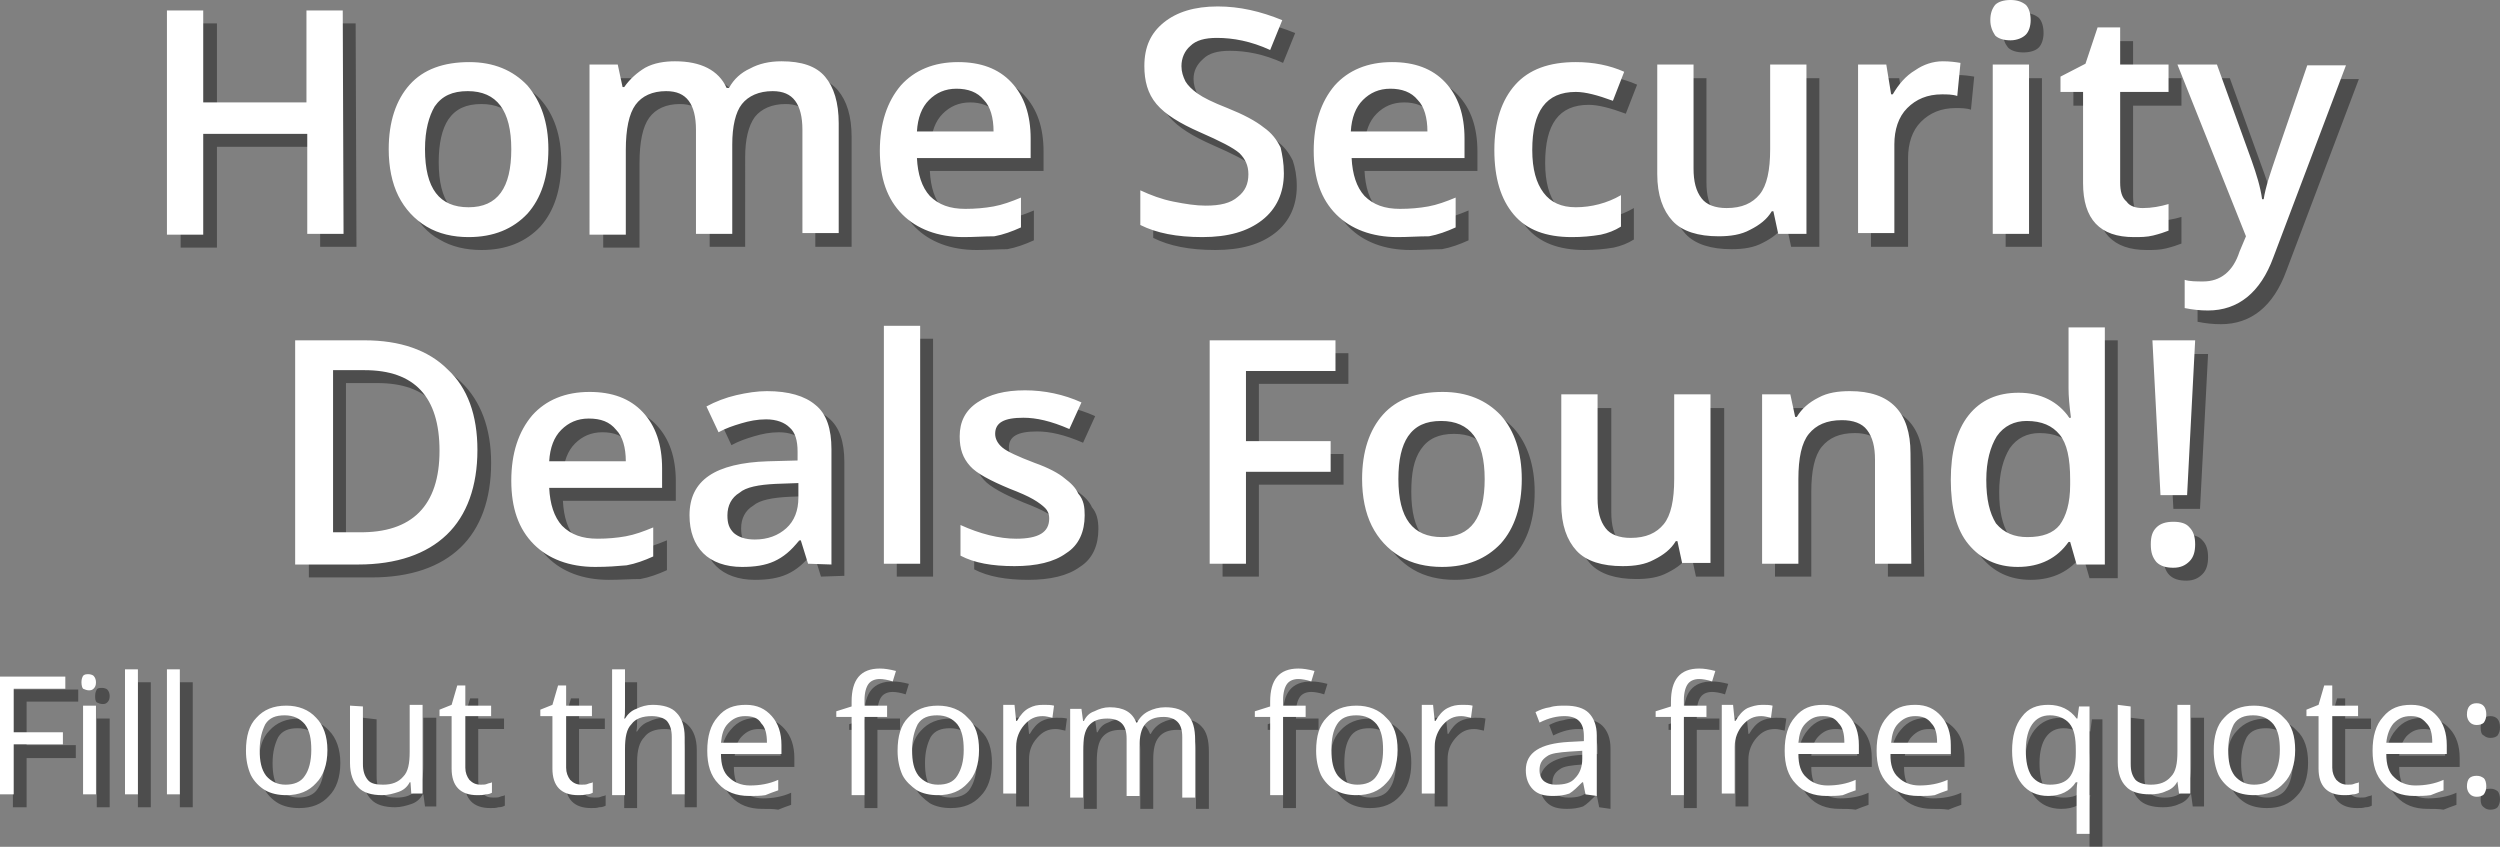 <svg id="Layer_1" xmlns="http://www.w3.org/2000/svg" width="310" height="105" viewBox="0 0 310 105"><rect x="0" y="0" width="310" height="105" fill="#808080" stroke="none"/><style>.st0{opacity:.4}.st1{fill:#fff}</style><g><g class="st0"><path d="M44.2 30.6h-4.5V18.2H26.9v12.5h-4.5V2.9h4.5v11.4h12.7V2.9h4.5L44.2 30.6 44.2 30.6zM69.6 20.1c0 3.4-.9 6.1-2.6 8-1.8 1.9-4.2 2.9-7.3 2.9-1.9 0-3.7-.4-5.2-1.3C53 28.9 51.9 27.6 51 26c-.8-1.6-1.2-3.6-1.2-5.8 0-3.4.9-6.1 2.6-8 1.7-1.9 4.2-2.8 7.4-2.8 3 0 5.4 1 7.2 2.9C68.7 14.2 69.6 16.8 69.6 20.1zM54.4 20.1c0 4.9 1.8 7.2 5.4 7.2 3.6 0 5.3-2.4 5.3-7.2s-1.8-7.2-5.4-7.2c-1.9 0-3.2.6-4.1 1.9C54.8 16 54.4 17.8 54.4 20.1zM92.4 30.6H88V17.7c0-1.6-.3-2.8-.9-3.6-.6-.8-1.5-1.2-2.8-1.2-1.7 0-3 .6-3.8 1.7s-1.2 3-1.2 5.6v10.5h-4.5v-21h3.5l.6 2.8h.2c.6-1 1.5-1.8 2.5-2.4 1.1-.6 2.4-.8 3.7-.8 3.2 0 5.4 1.1 6.4 3.3H92c.6-1.1 1.5-1.9 2.6-2.4 1.1-.6 2.4-.9 3.9-.9 2.5 0 4.3.6 5.4 1.9 1.1 1.3 1.7 3.2 1.7 5.8v13.6h-4.5V17.7c0-1.6-.3-2.8-.9-3.6-.6-.8-1.5-1.2-2.8-1.2-1.7 0-3 .6-3.8 1.6-.8 1.1-1.2 2.8-1.2 5L92.4 30.6 92.4 30.6zM121.1 31c-3.2 0-5.8-1-7.6-2.8-1.9-1.9-2.8-4.5-2.8-7.9 0-3.4.9-6.1 2.6-8.1 1.7-1.9 4.1-2.9 7.1-2.9 2.8 0 5 .8 6.6 2.5 1.6 1.7 2.4 4 2.4 7v2.4h-14.1c.1 2 .6 3.6 1.6 4.7 1.1 1.1 2.5 1.6 4.4 1.6 1.2 0 2.4-.1 3.5-.3 1.1-.2 2.2-.6 3.4-1.1v3.7c-1.1.5-2.2.9-3.3 1.1C123.8 30.9 122.5 31 121.1 31zM120.3 12.7c-1.4 0-2.5.5-3.4 1.4-.9.9-1.4 2.2-1.5 3.9h9.5c0-1.7-.4-3.1-1.2-3.9C122.8 13.1 121.6 12.7 120.3 12.7zM160.8 23.1c0 2.4-.9 4.4-2.7 5.8-1.8 1.4-4.2 2.1-7.4 2.1-3.2 0-5.7-.5-7.7-1.5v-4.3c1.3.6 2.6 1.1 4.1 1.4 1.5.3 2.8.5 4 .5 1.8 0 3.1-.3 4-1.1.9-.6 1.3-1.6 1.3-2.8 0-1.1-.4-1.9-1.1-2.6-.8-.7-2.4-1.5-4.9-2.6-2.5-1.1-4.3-2.2-5.4-3.5s-1.5-2.9-1.5-4.7c0-2.4.8-4.1 2.4-5.4 1.6-1.3 3.8-2 6.7-2 2.7 0 5.3.6 8 1.7l-1.5 3.7c-2.4-1.1-4.6-1.5-6.6-1.5-1.5 0-2.6.3-3.3 1C148.4 8 148 8.8 148 9.8c0 .7.2 1.3.5 1.9.3.5.8 1 1.5 1.5.7.5 1.9 1.1 3.7 1.8 2 .8 3.5 1.6 4.5 2.4 1 .7 1.6 1.5 2.1 2.5C160.6 20.8 160.8 21.8 160.8 23.1zM174.9 31c-3.2 0-5.8-1-7.6-2.8-1.9-1.9-2.8-4.5-2.8-7.9 0-3.4.9-6.1 2.6-8.1 1.7-1.9 4.1-2.9 7.1-2.9 2.8 0 5 .8 6.6 2.5 1.6 1.7 2.4 4 2.4 7v2.4h-14c.1 2 .6 3.6 1.6 4.7 1.1 1.1 2.5 1.6 4.4 1.6 1.2 0 2.4-.1 3.5-.3 1.1-.2 2.2-.6 3.4-1.1v3.7c-1.1.5-2.2.9-3.3 1.1C177.6 30.9 176.3 31 174.9 31zM174.1 12.7c-1.4 0-2.5.5-3.4 1.4-.9.9-1.4 2.2-1.5 3.9h9.5c0-1.7-.4-3.1-1.2-3.9C176.6 13.1 175.5 12.7 174.1 12.7zM196.5 31c-3.2 0-5.6-.9-7.2-2.8-1.6-1.9-2.4-4.5-2.4-8 0-3.5.9-6.2 2.6-8.1s4.2-2.8 7.5-2.8c2.2 0 4.2.4 6 1.2l-1.4 3.6c-1.9-.7-3.4-1.1-4.6-1.1-3.7 0-5.4 2.4-5.4 7.2 0 2.4.5 4.1 1.4 5.3.9 1.2 2.2 1.8 4 1.8 1.9 0 3.9-.5 5.6-1.5v3.9c-.8.5-1.6.8-2.5 1C198.9 30.9 197.8 31 196.5 31zM222.1 30.6l-.6-2.8h-.2c-.6 1-1.5 1.7-2.7 2.3-1.1.6-2.4.8-3.9.8-2.5 0-4.5-.6-5.7-1.9-1.2-1.3-1.9-3.2-1.9-5.8V9.7h4.5v12.9c0 1.6.3 2.8 1 3.7.6.8 1.7 1.2 3.1 1.2 1.9 0 3.2-.6 4.1-1.7.9-1.1 1.3-3 1.3-5.6V9.7h4.5v20.9C225.5 30.6 222.1 30.6 222.1 30.6zM242.6 9.3c.9 0 1.6.1 2.2.2l-.4 4.1c-.6-.2-1.3-.2-1.9-.2-1.8 0-3.2.6-4.3 1.7-1.1 1.1-1.6 2.7-1.6 4.5v11H232V9.7h3.5l.6 3.7h.2c.7-1.2 1.6-2.3 2.8-3C240.1 9.7 241.3 9.3 242.6 9.3zM248.4 4.1c0-.8.2-1.4.6-1.9.4-.4 1.1-.6 1.9-.6.8 0 1.4.2 1.9.6.4.4.6 1.1.6 1.9 0 .7-.2 1.4-.6 1.8-.4.4-1.1.6-1.9.6-.8 0-1.5-.2-1.9-.6C248.6 5.4 248.4 4.9 248.4 4.1zM253.2 30.6h-4.5V9.7h4.5V30.6zM267.3 27.4c1.1 0 2.2-.2 3.2-.5v3.3c-.5.2-1.1.4-1.9.6-.8.2-1.6.2-2.4.2-4.2 0-6.3-2.2-6.3-6.7V13.1h-2.8v-1.9l3.1-1.6 1.5-4.5h2.8v4.6h6v3.4h-6v11.2c0 1.1.2 1.9.8 2.4C265.8 27.2 266.5 27.4 267.3 27.4zM271.6 9.7h4.9l4.3 11.9c.6 1.7 1.1 3.3 1.3 4.8h.2c.1-.7.3-1.5.6-2.5.3-1 1.9-5.7 4.8-14.1h4.8l-9 23.8c-1.6 4.4-4.4 6.6-8.1 6.6-1 0-1.9-.1-2.9-.3v-3.5c.6.2 1.5.2 2.3.2 2.1 0 3.7-1.2 4.5-3.7l.8-1.9L271.6 9.7zM60.9 57.4c0 4.5-1.3 8.1-3.8 10.5-2.5 2.4-6.2 3.7-11 3.7h-7.8V43.8h8.6c4.4 0 7.9 1.2 10.3 3.6C59.6 49.7 60.9 53.1 60.9 57.4zM56.1 57.5c0-6.7-3.1-10-9.3-10h-3.9v20.1h3.2C52.7 67.7 56.1 64.4 56.1 57.5zM75.5 71.9c-3.2 0-5.8-1-7.6-2.8-1.9-1.9-2.8-4.5-2.8-7.9 0-3.4.9-6.1 2.6-8.1 1.7-1.9 4.1-2.9 7.1-2.9 2.8 0 5 .8 6.6 2.5 1.6 1.7 2.4 4 2.4 7v2.4h-14c.1 2 .6 3.6 1.6 4.7 1.1 1.1 2.5 1.6 4.4 1.6 1.2 0 2.4-.1 3.5-.3 1.1-.2 2.2-.6 3.4-1.1v3.7c-1.1.5-2.2.9-3.3 1.1C78.2 71.8 76.9 71.9 75.5 71.9zM74.7 53.6c-1.4 0-2.5.5-3.4 1.4s-1.4 2.2-1.5 3.9h9.5c0-1.7-.4-3.1-1.2-3.9C77.2 54 76.1 53.6 74.7 53.6zM101.8 71.5l-.9-2.9h-.2c-1 1.3-2 2.1-3.1 2.6-1.1.5-2.4.7-4 .7-2 0-3.7-.6-4.8-1.7-1.1-1.1-1.7-2.7-1.7-4.7 0-2.2.8-3.8 2.4-4.9 1.6-1.1 4.1-1.7 7.3-1.8l3.7-.1v-1.1c0-1.4-.3-2.4-1-3-.6-.6-1.6-1-2.9-1-1.1 0-2.1.2-3.1.5-1 .3-1.9.6-2.8 1.1l-1.5-3.2c1.1-.6 2.4-1.1 3.7-1.4 1.4-.3 2.6-.5 3.8-.5 2.7 0 4.7.6 6 1.7 1.4 1.1 2 3 2 5.5v14.1L101.8 71.5 101.8 71.5zM95.2 68.5c1.6 0 2.9-.5 3.9-1.4 1-.9 1.5-2.2 1.5-3.8v-1.8l-2.7.1c-2.1.1-3.7.4-4.5 1.1-1 .6-1.5 1.6-1.5 2.8 0 1 .2 1.6.8 2.2C93.2 68.2 94.1 68.5 95.2 68.5zM115.7 71.5h-4.5V42h4.5V71.5zM136.2 65.6c0 2-.7 3.7-2.3 4.7-1.5 1.1-3.7 1.6-6.4 1.6s-5-.4-6.7-1.3v-3.8c2.4 1.1 4.8 1.7 6.9 1.7 2.8 0 4.1-.8 4.1-2.5 0-.6-.2-1-.5-1.3-.3-.3-.8-.7-1.5-1.1-.7-.4-1.6-.8-2.9-1.3-2.4-1-4.1-1.9-4.9-2.8-.9-1-1.3-2.1-1.3-3.7 0-1.8.7-3.2 2.2-4.2 1.5-1 3.4-1.5 5.9-1.5 2.4 0 4.8.5 7 1.5l-1.5 3.3c-2.3-1-4.1-1.4-5.7-1.4-2.4 0-3.5.6-3.5 2 0 .6.3 1.2.9 1.7.6.5 1.9 1.1 4 1.9 1.7.6 3 1.3 3.7 1.9.8.6 1.4 1.2 1.7 1.9C136 63.6 136.2 64.5 136.2 65.6zM156.1 71.5h-4.5V43.8h15.6v3.8h-11.1v8.7h10.5v3.8h-10.5V71.5zM190.3 61c0 3.4-.9 6.1-2.6 8-1.8 1.9-4.2 2.9-7.3 2.9-1.9 0-3.7-.4-5.2-1.3-1.5-.9-2.7-2.2-3.5-3.8-.8-1.6-1.2-3.6-1.2-5.8 0-3.4.9-6.1 2.6-8 1.7-1.9 4.2-2.8 7.4-2.8 3 0 5.4 1 7.2 2.9C189.4 55 190.3 57.7 190.3 61zM175 61c0 4.9 1.8 7.2 5.4 7.2 3.6 0 5.3-2.4 5.3-7.2s-1.8-7.2-5.4-7.2c-1.9 0-3.2.6-4.1 1.9S175 58.7 175 61zM210.3 71.5l-.6-2.8h-.2c-.6 1-1.5 1.7-2.7 2.3-1.1.6-2.4.8-3.9.8-2.5 0-4.5-.6-5.7-1.9-1.2-1.3-1.9-3.2-1.9-5.8V50.6h4.5v12.9c0 1.6.3 2.8 1 3.7s1.7 1.2 3.1 1.2c1.9 0 3.2-.6 4.1-1.7.9-1.1 1.3-3 1.3-5.6V50.6h4.5v20.9H210.3zM238.6 71.5h-4.5V58.6c0-1.6-.3-2.8-1-3.7-.6-.8-1.7-1.2-3.1-1.2-1.9 0-3.2.6-4.1 1.7s-1.3 3-1.3 5.6v10.5h-4.5V50.6h3.5l.6 2.8h.2c.6-1 1.5-1.8 2.7-2.4 1.1-.6 2.4-.8 3.9-.8 5 0 7.5 2.6 7.5 7.7L238.6 71.5 238.6 71.5zM251.8 71.9c-2.6 0-4.6-1-6.1-2.8-1.5-1.9-2.2-4.5-2.2-8 0-3.4.7-6.1 2.2-8 1.5-1.9 3.6-2.8 6.2-2.8 2.8 0 4.9 1.1 6.3 3.1h.2c-.2-1.5-.3-2.7-.3-3.6v-7.6h4.5v29.5h-3.5l-.8-2.8h-.2C256.7 70.8 254.6 71.9 251.8 71.9zM253 68.2c1.9 0 3.2-.5 4-1.5s1.3-2.7 1.3-5V61c0-2.7-.4-4.5-1.3-5.6-.9-1.1-2.2-1.7-4.1-1.7-1.5 0-2.8.6-3.7 1.9-.8 1.3-1.3 3.1-1.3 5.4 0 2.4.4 4.1 1.2 5.4C250.1 67.7 251.4 68.2 253 68.2zM268.3 69.1c0-1 .2-1.6.7-2.1.5-.5 1.2-.7 2.1-.7.9 0 1.6.2 2 .7.5.5.7 1.2.7 2.1s-.2 1.6-.7 2.1-1.1.8-2 .8c-.9 0-1.6-.2-2.1-.7C268.5 70.8 268.3 70.1 268.3 69.1zM272.8 63.1h-3.3l-1-19.2h5.3L272.8 63.1zM3.3 100.1H1.6V85.5h8.1v1.5H3.3v5.4h6.1V94H3.3V100.1zM11.8 86.3c0-.4.1-.6.2-.8s.4-.2.7-.2c.2 0 .5.1.6.2.2.2.3.5.3.8 0 .4-.1.6-.3.8-.2.2-.4.2-.6.2-.2 0-.5-.1-.7-.2C11.8 86.9 11.8 86.6 11.8 86.3zM13.6 100.1h-1.6v-11h1.6V100.1zM18.7 100.1h-1.6V84.6h1.6V100.1zM23.9 100.1h-1.6V84.6h1.6V100.1zM42.2 94.6c0 1.8-.5 3.2-1.4 4.1-.9 1-2.1 1.5-3.7 1.5-1 0-1.9-.2-2.6-.6-.7-.4-1.4-1.1-1.8-1.9-.4-.9-.6-1.9-.6-3 0-1.8.4-3.2 1.3-4.1.9-1 2.1-1.5 3.7-1.5 1.5 0 2.8.5 3.7 1.5C41.7 91.5 42.2 92.9 42.2 94.6zM33.8 94.6c0 1.4.2 2.4.8 3.2.6.7 1.4 1.1 2.4 1.1s1.9-.3 2.4-1.1c.5-.7.8-1.8.8-3.2 0-1.4-.2-2.4-.8-3.2-.6-.7-1.4-1.1-2.5-1.1-1.1 0-1.9.3-2.4 1.1C34.1 92.2 33.8 93.2 33.8 94.6zM46.7 89.2v7.1c0 .9.2 1.5.6 2 .4.5 1.1.6 1.9.6 1.1 0 1.9-.3 2.5-1 .6-.6.8-1.6.8-3.1v-5.8h1.6v11h-1.4l-.2-1.5h-.1c-.3.6-.8 1-1.4 1.2-.6.2-1.3.4-2 .4-1.3 0-2.4-.3-3-1-.6-.6-1-1.6-1-3v-7.1L46.7 89.2 46.7 89.2zM61.2 98.9c.3 0 .6 0 .8-.1.2-.1.5-.1.6-.2v1.3c-.2.1-.4.2-.8.2-.3.1-.6.1-1 .1-2.1 0-3.2-1.1-3.2-3.3v-6.5h-1.5v-.8l1.5-.6.7-2.4h1v2.5h3.2v1.3h-3.2v6.4c0 .6.2 1.1.5 1.5C60.2 98.8 60.6 98.9 61.2 98.9zM73.7 98.9c.3 0 .6 0 .8-.1.2-.1.5-.1.6-.2v1.3c-.2.1-.4.2-.8.2-.3.1-.6.1-1 .1-2.1 0-3.2-1.1-3.2-3.3v-6.5h-1.5v-.8l1.5-.6.7-2.4h1v2.5h3.2v1.3h-3.2v6.4c0 .6.2 1.1.5 1.5C72.7 98.8 73.1 98.9 73.7 98.9zM84.9 100.1v-7.1c0-.9-.2-1.5-.6-2-.4-.4-1.1-.6-1.9-.6-1.1 0-2 .3-2.5 1C79.3 92 79 93 79 94.5v5.7h-1.6V84.6H79v4.7c0 .6 0 1.1-.1 1.4H79c.3-.5.8-1 1.4-1.2.6-.3 1.3-.5 2-.5 1.3 0 2.4.3 3 1 .6.6 1 1.6 1 3v7.1H84.9zM94.5 100.3c-1.6 0-2.9-.5-3.8-1.5-1-1-1.4-2.4-1.4-4.1s.4-3.2 1.3-4.2c.9-1.1 2-1.5 3.5-1.5 1.4 0 2.4.5 3.2 1.4.8.9 1.2 2.1 1.2 3.6v1.1h-7.5c0 1.3.3 2.3 1 2.9.6.6 1.5 1 2.6 1 1.2 0 2.4-.2 3.5-.7v1.5c-.6.2-1.1.4-1.6.6C95.9 100.3 95.3 100.3 94.5 100.3zM94.1 90.4c-.9 0-1.5.3-2.1.9-.6.6-.8 1.4-.9 2.4h5.7c0-1.1-.2-1.9-.7-2.4C95.6 90.6 94.9 90.4 94.1 90.4zM111.6 90.5h-2.8v9.7h-1.6v-9.7h-1.9v-.7l1.9-.6v-.6c0-2.7 1.1-4.1 3.5-4.1.6 0 1.2.1 2 .3l-.4 1.3c-.6-.2-1.2-.3-1.6-.3-.6 0-1.1.2-1.4.6-.3.4-.5 1.1-.5 2v.7h2.8V90.5zM123 94.6c0 1.8-.5 3.2-1.4 4.1-.9 1-2.1 1.5-3.7 1.5-1 0-1.9-.2-2.6-.6-.7-.5-1.4-1.1-1.8-1.9-.4-.9-.6-1.9-.6-3 0-1.8.4-3.2 1.3-4.1.9-1 2.1-1.5 3.7-1.5 1.5 0 2.8.5 3.7 1.5C122.6 91.5 123 92.9 123 94.6zM114.7 94.6c0 1.4.2 2.4.8 3.2s1.4 1.1 2.4 1.1 1.9-.3 2.4-1.1.8-1.8.8-3.2c0-1.4-.2-2.4-.8-3.2-.6-.7-1.4-1.1-2.5-1.1-1.1 0-1.9.3-2.4 1.1C115 92.2 114.7 93.2 114.7 94.6zM131 89c.5 0 .9 0 1.3.1l-.2 1.5c-.5-.1-.8-.2-1.2-.2-.9 0-1.6.3-2.3 1.1s-1 1.6-1 2.7v5.8h-1.6v-11h1.4l.2 2h.1c.4-.7.9-1.3 1.5-1.6C129.6 89.2 130.2 89 131 89zM148.3 100.1V93c0-.9-.2-1.5-.6-1.9s-1-.6-1.7-.6c-1.1 0-1.8.3-2.3.9-.5.6-.7 1.5-.7 2.8v6.1h-1.6V93c0-.9-.2-1.5-.6-1.9-.4-.4-1-.6-1.8-.6-1.1 0-1.8.3-2.3.9-.5.6-.7 1.6-.7 3.1v5.8h-1.6v-11h1.4l.2 1.5h.1c.3-.6.7-1 1.3-1.2.6-.3 1.2-.5 1.9-.5 1.7 0 2.8.6 3.3 1.9h.1c.3-.6.8-1.1 1.4-1.4.6-.3 1.3-.5 2.1-.5 1.2 0 2.2.3 2.8 1 .6.6.9 1.6.9 3.1v7.1H148.3zM163.5 90.5h-2.8v9.7h-1.6v-9.7h-1.9v-.7l1.9-.6v-.6c0-2.7 1.1-4.1 3.5-4.1.6 0 1.2.1 2 .3l-.4 1.3c-.6-.2-1.2-.3-1.6-.3-.6 0-1.1.2-1.4.6-.3.4-.5 1.1-.5 2v.7h2.8V90.5zM175 94.6c0 1.8-.5 3.2-1.4 4.1-.9 1-2.1 1.5-3.7 1.5-1 0-1.9-.2-2.6-.6-.7-.4-1.4-1.1-1.8-1.9-.4-.9-.6-1.9-.6-3 0-1.8.4-3.2 1.3-4.1.9-1 2.1-1.5 3.7-1.5 1.5 0 2.8.5 3.7 1.5C174.6 91.5 175 92.9 175 94.6zM166.7 94.6c0 1.4.2 2.4.8 3.2.6.7 1.4 1.1 2.4 1.1s1.9-.3 2.4-1.1c.5-.7.8-1.8.8-3.2 0-1.4-.2-2.4-.8-3.2-.6-.7-1.4-1.1-2.5-1.1-1.1 0-1.9.3-2.4 1.1C166.9 92.2 166.7 93.2 166.7 94.6zM182.9 89c.5 0 .9 0 1.3.1l-.2 1.5c-.5-.1-.8-.2-1.2-.2-.9 0-1.6.3-2.3 1.1s-1 1.6-1 2.7v5.8h-1.6v-11h1.4l.2 2h.1c.4-.7.9-1.3 1.5-1.6C181.5 89.2 182.2 89 182.9 89zM198.3 100.1l-.3-1.5h-.1c-.6.6-1.1 1.1-1.6 1.4-.6.2-1.2.3-2 .3-1.1 0-1.9-.2-2.5-.8-.6-.6-.9-1.4-.9-2.4 0-2.2 1.8-3.3 5.3-3.5l1.9-.1v-.6c0-.9-.2-1.5-.6-1.9-.4-.4-1-.6-1.8-.6-.9 0-1.9.2-3.1.8l-.5-1.3c.6-.3 1.1-.5 1.8-.6.6-.2 1.3-.2 1.9-.2 1.3 0 2.3.3 2.9.9.6.6 1 1.5 1 2.8v7.5L198.3 100.1 198.3 100.1zM194.5 98.9c1.1 0 1.9-.2 2.4-.8.6-.6.9-1.4.9-2.4v-1l-1.6.1c-1.3.1-2.3.2-2.8.6-.6.4-.9.9-.9 1.7 0 .6.2 1.1.6 1.4C193.4 98.8 193.9 98.9 194.5 98.9zM213.2 90.5h-2.8v9.7h-1.6v-9.7h-1.9v-.7l1.9-.6v-.6c0-2.7 1.1-4.1 3.5-4.1.6 0 1.2.1 2 .3l-.4 1.3c-.6-.2-1.2-.3-1.6-.3-.6 0-1.1.2-1.4.6-.3.4-.5 1.1-.5 2v.7h2.8L213.2 90.5 213.2 90.5zM220.2 89c.5 0 .9 0 1.3.1l-.2 1.5c-.5-.1-.8-.2-1.2-.2-.9 0-1.6.3-2.3 1.1-.6.7-1 1.6-1 2.7v5.8h-1.6v-11h1.4l.2 2h.1c.4-.7.9-1.3 1.5-1.6C218.8 89.2 219.4 89 220.2 89zM228.1 100.3c-1.6 0-2.9-.5-3.8-1.5-1-1-1.4-2.4-1.4-4.1s.4-3.2 1.3-4.2c.9-1.1 2-1.5 3.5-1.5 1.4 0 2.4.5 3.2 1.4.8.9 1.2 2.1 1.2 3.6v1.1h-7.5c0 1.3.3 2.3 1 2.9.6.6 1.5 1 2.6 1 1.2 0 2.4-.2 3.5-.7v1.5c-.6.2-1.1.4-1.6.6C229.5 100.3 228.8 100.3 228.1 100.3zM227.6 90.4c-.9 0-1.5.3-2.1.9-.6.6-.8 1.4-.9 2.4h5.7c0-1.1-.2-1.9-.7-2.4C229.1 90.6 228.5 90.4 227.6 90.4zM239.6 100.3c-1.6 0-2.9-.5-3.8-1.5-1-1-1.4-2.4-1.4-4.1s.4-3.2 1.3-4.2c.9-1.1 2-1.5 3.5-1.5 1.4 0 2.4.5 3.2 1.4.8.9 1.2 2.1 1.2 3.6v1.1h-7.5c0 1.3.3 2.3 1 2.9.6.6 1.5 1 2.6 1 1.2 0 2.4-.2 3.5-.7v1.5c-.6.2-1.1.4-1.6.6C240.9 100.3 240.3 100.3 239.6 100.3zM239.2 90.4c-.9 0-1.5.3-2.1.9-.6.6-.8 1.4-.9 2.4h5.7c0-1.1-.2-1.9-.7-2.4C240.6 90.6 240 90.4 239.2 90.4zM255.6 100.3c-1.4 0-2.5-.5-3.3-1.5-.8-1-1.2-2.4-1.2-4.1s.4-3.2 1.2-4.2 1.9-1.5 3.3-1.5c1.5 0 2.7.6 3.5 1.7h.1l.2-1.5h1.3V105h-1.6v-4.7c0-.6 0-1.2.1-1.7H259C258.3 99.7 257.2 100.3 255.6 100.3zM255.9 98.9c1.1 0 1.9-.3 2.4-.9s.8-1.6.8-3v-.4c0-1.5-.2-2.6-.8-3.3-.5-.6-1.4-1-2.4-1-1 0-1.7.4-2.2 1.1-.5.7-.8 1.8-.8 3.2s.2 2.4.7 3.2C254.1 98.6 254.9 98.9 255.9 98.9zM265.9 89.2v7.1c0 .9.2 1.5.6 2 .4.4 1.1.6 1.9.6 1.1 0 1.9-.3 2.5-1 .6-.6.8-1.6.8-3.1v-5.8h1.6v11h-1.4l-.2-1.5h-.1c-.3.6-.8 1-1.4 1.2-.6.3-1.3.4-2 .4-1.3 0-2.4-.3-3-1-.6-.6-1-1.6-1-3v-7.1L265.9 89.2 265.9 89.2zM286.2 94.6c0 1.8-.5 3.2-1.4 4.1-.9 1-2.1 1.5-3.7 1.5-1 0-1.9-.2-2.6-.6-.7-.4-1.4-1.1-1.8-1.9-.4-.9-.6-1.9-.6-3 0-1.8.4-3.2 1.3-4.1.9-1 2.1-1.5 3.7-1.5 1.5 0 2.8.5 3.7 1.5C285.8 91.5 286.2 92.9 286.2 94.6zM277.9 94.6c0 1.4.2 2.4.8 3.2.6.7 1.4 1.1 2.4 1.1s1.9-.3 2.4-1.1c.5-.7.8-1.8.8-3.2 0-1.4-.2-2.4-.8-3.2-.6-.7-1.4-1.1-2.5-1.1-1.1 0-1.9.3-2.4 1.1C278.2 92.2 277.9 93.2 277.9 94.6zM292.7 98.9c.3 0 .6 0 .8-.1.2-.1.5-.1.6-.2v1.3c-.2.1-.4.2-.8.2-.3.1-.6.1-1 .1-2.1 0-3.2-1.1-3.2-3.3v-6.5h-1.5v-.8l1.5-.6.7-2.4h1v2.5h3.2v1.3h-3.2v6.4c0 .6.2 1.1.5 1.5C291.7 98.8 292.1 98.9 292.7 98.9zM301 100.3c-1.6 0-2.9-.5-3.8-1.5-1-1-1.4-2.4-1.4-4.1s.4-3.2 1.3-4.2c.9-1.1 2-1.5 3.5-1.5 1.4 0 2.4.5 3.2 1.4s1.2 2.1 1.2 3.6v1.1h-7.5c0 1.3.3 2.3 1 2.9.6.6 1.5 1 2.6 1 1.2 0 2.4-.2 3.5-.7v1.5c-.6.2-1.1.4-1.6.6C302.4 100.3 301.7 100.3 301 100.3zM300.5 90.4c-.9 0-1.5.3-2.1.9-.5.6-.8 1.4-.9 2.4h5.7c0-1.1-.2-1.9-.7-2.4C302 90.6 301.4 90.4 300.5 90.4zM307.6 90.2c0-.9.4-1.4 1.2-1.4s1.2.5 1.2 1.4c0 .4-.1.7-.3 1-.2.2-.5.3-.9.3-.3 0-.6-.1-.8-.3C307.7 91.1 307.6 90.7 307.6 90.2zM307.6 99.1c0-.4.1-.8.3-1 .2-.2.5-.3.9-.3s.6.1.9.3c.2.2.3.6.3 1 0 .4-.1.7-.3 1-.2.2-.5.3-.9.3-.3 0-.6-.1-.8-.3C307.7 99.9 307.6 99.6 307.6 99.1z"/></g><g><g><path class="st1" d="M42.6 29h-4.5V16.6H25.2v12.5h-4.5V1.3h4.5v11.4H38V1.3h4.5L42.6 29 42.6 29zM68 18.5c0 3.4-.9 6.1-2.6 8-1.8 1.9-4.2 2.9-7.3 2.9-1.9 0-3.7-.4-5.2-1.3-1.5-.9-2.7-2.2-3.5-3.8s-1.2-3.6-1.2-5.8c0-3.4.9-6.1 2.6-8 1.7-1.9 4.2-2.8 7.4-2.8 3 0 5.4 1 7.2 2.9C67.1 12.6 68 15.2 68 18.5zM52.7 18.5c0 4.9 1.8 7.2 5.4 7.2s5.3-2.4 5.3-7.2-1.8-7.2-5.4-7.2c-1.9 0-3.2.6-4.1 1.9C53.2 14.4 52.7 16.1 52.7 18.5zM90.8 29h-4.5V16.1c0-1.6-.3-2.8-.9-3.6-.6-.8-1.5-1.2-2.8-1.2-1.7 0-3 .6-3.8 1.7-.8 1.1-1.2 3-1.2 5.6v10.5h-4.5V8h3.5l.6 2.8h.2C78.1 9.8 79 9 80 8.4c1.1-.6 2.4-.8 3.7-.8 3.2 0 5.4 1.1 6.4 3.3h.3c.6-1.1 1.5-1.9 2.6-2.4 1.1-.6 2.4-.9 3.9-.9 2.5 0 4.3.6 5.4 1.9 1.1 1.3 1.7 3.2 1.7 5.8v13.6h-4.5V16.1c0-1.6-.3-2.8-.9-3.6-.6-.8-1.5-1.2-2.8-1.2-1.7 0-3 .6-3.8 1.6s-1.2 2.8-1.2 5L90.8 29 90.8 29zM119.5 29.4c-3.2 0-5.8-1-7.6-2.8-1.9-1.9-2.8-4.5-2.8-7.9 0-3.4.9-6.1 2.6-8.1 1.7-1.9 4.1-2.9 7.1-2.9 2.8 0 5 .8 6.6 2.5 1.6 1.7 2.4 4 2.4 7v2.4h-14.1c.1 2 .6 3.6 1.6 4.7 1.1 1.1 2.5 1.6 4.4 1.6 1.2 0 2.4-.1 3.5-.3 1.1-.2 2.2-.6 3.4-1.1v3.7c-1.1.5-2.2.9-3.3 1.1C122.1 29.3 120.8 29.4 119.5 29.4zM118.6 11c-1.4 0-2.5.5-3.4 1.4-.9.9-1.4 2.2-1.5 3.9h9.5c0-1.7-.4-3.1-1.2-3.9C121.2 11.4 120 11 118.6 11zM159.2 21.5c0 2.4-.9 4.4-2.7 5.8s-4.2 2.1-7.4 2.1c-3.2 0-5.7-.5-7.7-1.5v-4.3c1.3.6 2.6 1.1 4.1 1.4 1.5.3 2.8.5 4 .5 1.8 0 3.1-.3 4-1.1.9-.7 1.3-1.6 1.3-2.8 0-1.1-.4-1.9-1.1-2.6-.8-.7-2.4-1.5-4.9-2.6-2.5-1.1-4.3-2.2-5.4-3.5s-1.5-2.9-1.5-4.7c0-2.4.8-4.1 2.4-5.4s3.8-2 6.7-2c2.7 0 5.3.6 8 1.7l-1.5 3.7c-2.4-1.1-4.6-1.5-6.6-1.5-1.5 0-2.6.3-3.3 1-.7.6-1.1 1.5-1.1 2.5 0 .7.2 1.3.5 1.9.3.5.8 1 1.5 1.5.7.5 1.9 1.1 3.7 1.8 2 .8 3.5 1.6 4.5 2.4 1 .7 1.6 1.5 2.1 2.5C159 19.2 159.2 20.2 159.2 21.5zM173.3 29.4c-3.2 0-5.8-1-7.6-2.8-1.9-1.9-2.8-4.5-2.8-7.9 0-3.4.9-6.1 2.6-8.1 1.7-1.9 4.1-2.9 7.1-2.9 2.8 0 5 .8 6.6 2.5 1.6 1.7 2.4 4 2.4 7v2.4h-14c.1 2 .6 3.6 1.6 4.7 1.1 1.1 2.5 1.6 4.4 1.6 1.2 0 2.4-.1 3.5-.3 1.1-.2 2.2-.6 3.4-1.1v3.7c-1.1.5-2.2.9-3.3 1.1C175.9 29.3 174.6 29.4 173.3 29.4zM172.4 11c-1.4 0-2.5.5-3.4 1.4-.9.9-1.4 2.2-1.5 3.9h9.5c0-1.7-.4-3.1-1.2-3.9C175 11.4 173.8 11 172.4 11zM194.9 29.4c-3.2 0-5.6-.9-7.2-2.8-1.6-1.9-2.4-4.5-2.4-8 0-3.5.9-6.2 2.6-8.1 1.7-1.9 4.2-2.8 7.5-2.8 2.2 0 4.2.4 6 1.2l-1.4 3.6c-1.9-.7-3.4-1.1-4.6-1.1-3.7 0-5.4 2.4-5.4 7.2 0 2.4.5 4.1 1.4 5.3.9 1.2 2.2 1.8 4 1.8 1.9 0 3.9-.5 5.6-1.5v3.9c-.8.5-1.6.8-2.5 1C197.3 29.3 196.2 29.4 194.9 29.4zM220.5 29l-.6-2.8h-.2c-.6 1-1.5 1.7-2.7 2.3-1.1.6-2.4.8-3.9.8-2.5 0-4.5-.6-5.7-1.9-1.2-1.3-1.9-3.2-1.9-5.8V8h4.5v12.9c0 1.6.3 2.8 1 3.7.6.8 1.7 1.2 3.1 1.2 1.9 0 3.2-.6 4.1-1.7.9-1.1 1.3-3 1.3-5.6V8h4.5V29C223.9 29 220.5 29 220.5 29zM240.9 7.6c.9 0 1.6.1 2.2.2l-.4 4.1c-.6-.2-1.3-.2-1.9-.2-1.8 0-3.2.6-4.3 1.7-1.1 1.1-1.6 2.7-1.6 4.5v11h-4.5V8h3.5l.6 3.7h.2c.7-1.2 1.6-2.3 2.8-3C238.5 8 239.7 7.6 240.9 7.6zM246.8 2.5c0-.8.2-1.4.6-1.9.4-.4 1.1-.6 1.9-.6s1.4.2 1.9.6c.4.4.6 1.1.6 1.9 0 .7-.2 1.4-.6 1.8S250.1 5 249.3 5s-1.5-.2-1.9-.6C247 3.8 246.8 3.2 246.8 2.5zM251.6 29h-4.5V8h4.5V29zM265.7 25.8c1.1 0 2.2-.2 3.2-.5v3.3c-.5.2-1.1.4-1.9.6-.8.2-1.6.2-2.4.2-4.2 0-6.3-2.2-6.3-6.7V11.4h-2.8V9.5l3.1-1.6 1.5-4.5h2.8V8h6v3.4h-6v11.2c0 1.1.2 1.9.8 2.4C264.1 25.6 264.9 25.8 265.7 25.8zM270 8h4.9l4.3 11.9c.6 1.7 1.1 3.3 1.3 4.8h.2c.1-.7.3-1.5.6-2.5.3-1 1.9-5.7 4.8-14.1h4.8l-9 23.8c-1.6 4.4-4.4 6.6-8.1 6.6-1 0-1.9-.1-2.9-.3v-3.5c.6.2 1.5.2 2.3.2 2.1 0 3.7-1.2 4.5-3.7l.8-1.9L270 8zM59.2 55.8c0 4.5-1.3 8.1-3.8 10.5-2.5 2.4-6.2 3.7-11 3.7h-7.8V42.2h8.6c4.4 0 7.9 1.2 10.3 3.6C58 48.1 59.2 51.5 59.2 55.8zM54.5 55.9c0-6.7-3.1-10-9.3-10h-3.9v20.1h3.2C51.1 66.1 54.5 62.7 54.5 55.9zM73.8 70.3c-3.2 0-5.8-1-7.6-2.8-1.9-1.9-2.8-4.5-2.8-7.9 0-3.4.9-6.1 2.6-8.1 1.7-1.9 4.1-2.9 7.1-2.9 2.8 0 5 .8 6.6 2.5 1.6 1.7 2.4 4 2.4 7v2.4h-14c.1 2 .6 3.6 1.6 4.7 1.1 1.1 2.5 1.6 4.4 1.6 1.2 0 2.4-.1 3.5-.3 1.1-.2 2.2-.6 3.4-1.1V69c-1.1.5-2.2.9-3.3 1.1C76.6 70.2 75.3 70.3 73.8 70.3zM73 51.9c-1.4 0-2.5.5-3.4 1.4-.9.9-1.4 2.2-1.5 3.9h9.5c0-1.7-.4-3.1-1.2-3.9C75.6 52.3 74.5 51.9 73 51.9zM100.2 69.9L99.3 67h-.2c-1 1.3-2 2.1-3.1 2.6s-2.4.7-4 .7c-2 0-3.7-.6-4.8-1.7-1.1-1.1-1.7-2.7-1.7-4.7 0-2.2.8-3.8 2.4-4.9 1.6-1.1 4.1-1.7 7.3-1.8l3.7-.1V56c0-1.4-.3-2.4-1-3-.6-.6-1.6-1-2.9-1-1.1 0-2.1.2-3.1.5-1 .3-1.9.6-2.8 1.1l-1.5-3.2c1.1-.6 2.4-1.1 3.7-1.4s2.6-.5 3.8-.5c2.7 0 4.7.6 6 1.7 1.4 1.1 2 3 2 5.5V70L100.2 69.9 100.2 69.9zM93.6 66.9c1.6 0 2.9-.5 3.9-1.4 1-.9 1.5-2.2 1.5-3.8v-1.8L96.2 60c-2.1.1-3.7.4-4.5 1.1-1 .6-1.5 1.6-1.5 2.8 0 1 .2 1.6.8 2.2C91.6 66.6 92.4 66.9 93.6 66.9zM114.1 69.9h-4.5V40.4h4.5V69.9zM134.5 63.9c0 2-.7 3.7-2.3 4.7-1.5 1.1-3.7 1.6-6.4 1.6-2.8 0-5-.4-6.7-1.3v-3.8c2.4 1.1 4.8 1.7 6.9 1.7 2.8 0 4.1-.8 4.1-2.5 0-.6-.2-1-.5-1.3-.3-.3-.8-.7-1.5-1.1-.7-.4-1.6-.8-2.9-1.3-2.4-1-4.1-1.9-4.9-2.8-.9-1-1.3-2.1-1.3-3.7 0-1.8.7-3.2 2.2-4.2 1.5-1 3.4-1.5 5.9-1.5 2.4 0 4.8.5 7 1.5l-1.5 3.3c-2.3-1-4.1-1.4-5.7-1.4-2.4 0-3.5.6-3.5 2 0 .6.3 1.2.9 1.7.6.5 1.9 1.1 4 1.9 1.7.6 3 1.3 3.7 1.9.8.6 1.4 1.2 1.7 1.9C134.4 62 134.5 62.9 134.5 63.9zM154.4 69.9H150V42.2h15.6V46h-11.1v8.7h10.5v3.8h-10.5V69.9zM188.7 59.4c0 3.4-.9 6.1-2.6 8-1.8 1.9-4.2 2.9-7.3 2.9-1.9 0-3.7-.4-5.2-1.3-1.5-.9-2.7-2.2-3.5-3.8-.8-1.6-1.2-3.6-1.2-5.8 0-3.4.9-6.1 2.6-8 1.7-1.9 4.2-2.8 7.4-2.8 3 0 5.4 1 7.2 2.9C187.8 53.4 188.7 56.1 188.7 59.4zM173.4 59.4c0 4.9 1.8 7.2 5.4 7.2 3.6 0 5.3-2.4 5.3-7.2 0-4.8-1.8-7.2-5.4-7.2-1.9 0-3.2.6-4.1 1.9C173.8 55.3 173.4 57 173.4 59.4zM208.6 69.9l-.6-2.8h-.2c-.6 1-1.5 1.7-2.7 2.3-1.1.6-2.4.8-3.9.8-2.5 0-4.5-.6-5.7-1.9-1.2-1.3-1.9-3.2-1.9-5.8V48.9h4.5v12.9c0 1.6.3 2.8 1 3.7.6.8 1.7 1.2 3.1 1.2 1.9 0 3.2-.6 4.1-1.7.9-1.1 1.3-3 1.3-5.6V48.9h4.5v20.9H208.6zM237 69.9h-4.5V57c0-1.6-.3-2.8-1-3.7-.6-.8-1.7-1.2-3.1-1.2-1.9 0-3.2.6-4.1 1.7-.9 1.1-1.3 3-1.3 5.6v10.5h-4.5V48.9h3.5l.6 2.8h.2c.6-1 1.5-1.8 2.7-2.4 1.1-.6 2.4-.8 3.9-.8 5 0 7.5 2.6 7.5 7.7L237 69.9 237 69.9zM250.2 70.3c-2.6 0-4.6-1-6.1-2.8s-2.2-4.5-2.2-8c0-3.4.7-6.1 2.2-8 1.5-1.9 3.6-2.8 6.2-2.8 2.8 0 4.9 1.1 6.3 3.1h.2c-.2-1.5-.3-2.7-.3-3.6v-7.6h4.5V70h-3.5l-.8-2.8h-.2C255.1 69.2 253 70.3 250.2 70.3zM251.4 66.6c1.9 0 3.2-.5 4-1.5.8-1.1 1.3-2.7 1.3-5v-.6c0-2.7-.4-4.5-1.3-5.6-.9-1.1-2.2-1.7-4.1-1.7-1.5 0-2.8.6-3.7 1.9-.8 1.3-1.3 3.1-1.3 5.4 0 2.4.4 4.1 1.2 5.4C248.5 66.1 249.8 66.6 251.4 66.6zM266.7 67.5c0-1 .2-1.6.7-2.1.5-.5 1.2-.7 2.1-.7s1.6.2 2 .7c.5.5.7 1.2.7 2.1 0 .9-.2 1.6-.7 2.1-.5.5-1.1.8-2 .8s-1.6-.2-2.1-.7C266.9 69.1 266.7 68.5 266.7 67.5zM271.2 61.4h-3.3l-1-19.2h5.3L271.2 61.4zM1.7 98.5H0V83.9h8.1v1.5H1.7v5.4h6.1v1.5H1.7V98.5zM10.1 84.6c0-.4.1-.6.2-.8.2-.2.4-.2.7-.2.2 0 .5.1.6.2.2.2.3.5.3.8 0 .4-.1.6-.3.8-.2.2-.4.2-.6.2s-.5-.1-.7-.2C10.2 85.3 10.1 85 10.1 84.6zM11.9 98.5h-1.6v-11h1.6V98.5zM17.1 98.5h-1.6V83h1.6V98.5zM22.3 98.5h-1.6V83h1.6V98.5zM40.6 93c0 1.8-.5 3.2-1.4 4.1-.9 1-2.1 1.5-3.7 1.5-1 0-1.9-.2-2.6-.6-.7-.4-1.4-1.1-1.8-1.9-.4-.9-.6-1.9-.6-3 0-1.8.4-3.2 1.3-4.1.9-1 2.1-1.5 3.7-1.5 1.5 0 2.8.5 3.7 1.5C40.1 89.9 40.6 91.3 40.6 93zM32.2 93c0 1.4.2 2.4.8 3.2.6.7 1.4 1.1 2.4 1.1s1.9-.3 2.4-1.1c.5-.7.8-1.8.8-3.2 0-1.4-.2-2.4-.8-3.2-.6-.7-1.4-1.1-2.5-1.1-1.1 0-1.9.3-2.4 1.1C32.5 90.6 32.2 91.6 32.2 93zM45 87.6v7.1c0 .9.2 1.5.6 2 .4.5 1.1.6 1.9.6 1.1 0 1.9-.3 2.5-1 .6-.6.8-1.6.8-3.1v-5.8h1.6v11h-1.4L50.9 97h-.1c-.3.6-.8 1-1.4 1.2-.6.2-1.3.4-2 .4-1.3 0-2.4-.3-3-1-.6-.6-1-1.6-1-3v-7.1L45 87.6 45 87.6zM59.6 97.3c.3 0 .6 0 .8-.1.2-.1.5-.1.6-.2v1.3c-.2.1-.4.2-.8.2-.3.1-.6.1-1 .1-2.1 0-3.2-1.1-3.2-3.3v-6.5h-1.5V88l1.5-.6.7-2.4h1v2.5h3.2v1.3h-3.2v6.4c0 .6.2 1.1.5 1.5C58.6 97.1 59 97.3 59.6 97.3zM72.1 97.3c.3 0 .6 0 .8-.1.2-.1.5-.1.6-.2v1.3c-.2.1-.4.2-.8.2-.3.1-.6.1-1 .1-2.1 0-3.2-1.1-3.2-3.3v-6.5H67V88l1.5-.6.7-2.4h1v2.5h3.2v1.3h-3.2v6.4c0 .6.2 1.1.5 1.5C71.1 97.1 71.5 97.3 72.1 97.3zM83.3 98.5v-7.1c0-.9-.2-1.5-.6-2-.4-.4-1.1-.6-1.9-.6-1.1 0-2 .3-2.5 1-.6.6-.8 1.6-.8 3.1v5.7h-1.6V83h1.6v4.7c0 .6 0 1.1-.1 1.4h.1c.3-.5.8-1 1.4-1.2.6-.3 1.3-.5 2-.5 1.3 0 2.4.3 3 1 .6.6 1 1.6 1 3v7.1H83.3zM92.9 98.7c-1.6 0-2.9-.5-3.8-1.5-1-1-1.4-2.4-1.4-4.1 0-1.8.4-3.2 1.3-4.2.9-1.1 2-1.5 3.5-1.5 1.4 0 2.4.5 3.2 1.4.8.9 1.2 2.1 1.2 3.6v1.1h-7.5c0 1.3.3 2.3 1 2.9.6.6 1.5 1 2.6 1 1.2 0 2.4-.2 3.5-.7V98c-.6.2-1.1.4-1.6.6C94.3 98.7 93.6 98.7 92.9 98.7zM92.4 88.8c-.9 0-1.5.3-2.1.9s-.8 1.4-.9 2.4h5.7c0-1.1-.2-1.9-.7-2.4C94 89 93.3 88.8 92.4 88.8zM110 88.9h-2.8v9.7h-1.6v-9.7h-1.9v-.7l1.9-.6v-.6c0-2.7 1.1-4.1 3.5-4.1.6 0 1.2.1 2 .3l-.4 1.3c-.6-.2-1.2-.3-1.6-.3-.6 0-1.1.2-1.4.6s-.5 1.1-.5 2v.7h2.8V88.9zM121.4 93c0 1.8-.5 3.2-1.4 4.1-.9 1-2.1 1.5-3.7 1.5-1 0-1.9-.2-2.6-.6-.7-.5-1.4-1.1-1.8-1.9-.4-.9-.6-1.9-.6-3 0-1.8.4-3.2 1.3-4.1.9-1 2.1-1.5 3.7-1.5 1.5 0 2.8.5 3.7 1.5C121 89.9 121.4 91.3 121.4 93zM113.1 93c0 1.4.2 2.4.8 3.2.6.7 1.4 1.1 2.4 1.1 1.1 0 1.9-.3 2.4-1.1s.8-1.8.8-3.2c0-1.4-.2-2.4-.8-3.2-.6-.7-1.4-1.1-2.5-1.1-1.1 0-1.9.3-2.4 1.1C113.4 90.6 113.1 91.6 113.1 93zM129.4 87.4c.5 0 .9 0 1.3.1l-.2 1.5c-.5-.1-.8-.2-1.2-.2-.9 0-1.6.3-2.3 1.1-.6.7-1 1.6-1 2.7v5.8h-1.6v-11h1.4l.2 2h.1c.4-.7.9-1.3 1.5-1.6S128.6 87.4 129.4 87.4zM146.6 98.5v-7.1c0-.9-.2-1.5-.6-1.9-.4-.4-1-.6-1.7-.6-1.1 0-1.8.3-2.3.9-.5.6-.7 1.5-.7 2.8v6.1h-1.6v-7.1c0-.9-.2-1.5-.6-1.9-.4-.4-1-.6-1.8-.6-1.1 0-1.8.3-2.3.9-.5.6-.7 1.6-.7 3.1v5.8h-1.6v-11h1.4l.2 1.5h.1c.3-.6.7-1 1.3-1.2.6-.3 1.2-.5 1.9-.5 1.7 0 2.8.6 3.3 1.9h.1c.3-.6.8-1.1 1.4-1.4.6-.3 1.3-.5 2.1-.5 1.2 0 2.2.3 2.8 1 .6.6.9 1.6.9 3.1v7.1H146.6zM161.9 88.9h-2.8v9.7h-1.6v-9.7h-1.9v-.7l1.9-.6v-.6c0-2.7 1.1-4.1 3.5-4.1.6 0 1.2.1 2 .3l-.4 1.3c-.6-.2-1.2-.3-1.6-.3-.6 0-1.1.2-1.4.6-.3.4-.5 1.1-.5 2v.7h2.8V88.9zM173.3 93c0 1.8-.5 3.2-1.4 4.1-.9 1-2.1 1.5-3.7 1.5-1 0-1.9-.2-2.6-.6s-1.4-1.1-1.8-1.9c-.4-.9-.6-1.9-.6-3 0-1.8.4-3.2 1.3-4.1.9-1 2.1-1.5 3.7-1.5 1.5 0 2.8.5 3.7 1.5C172.9 89.9 173.3 91.3 173.3 93zM165.1 93c0 1.4.2 2.4.8 3.2.6.7 1.4 1.1 2.4 1.1s1.9-.3 2.4-1.1c.5-.7.8-1.8.8-3.2 0-1.4-.2-2.4-.8-3.2-.6-.7-1.4-1.1-2.5-1.1-1.1 0-1.9.3-2.4 1.1C165.3 90.6 165.1 91.6 165.1 93zM181.3 87.4c.5 0 .9 0 1.3.1l-.2 1.5c-.5-.1-.8-.2-1.2-.2-.9 0-1.6.3-2.3 1.1-.6.7-1 1.6-1 2.7v5.8h-1.6v-11h1.4l.2 2h.1c.4-.7.9-1.3 1.5-1.6S180.6 87.4 181.3 87.4zM196.6 98.5l-.3-1.5h-.1c-.6.6-1.1 1.1-1.6 1.4-.6.2-1.2.3-2 .3-1.1 0-1.9-.2-2.5-.8-.6-.6-.9-1.4-.9-2.4 0-2.2 1.8-3.3 5.3-3.5l1.9-.1v-.6c0-.9-.2-1.5-.6-1.9-.4-.4-1-.6-1.8-.6-.9 0-1.9.2-3.1.8l-.5-1.3c.6-.3 1.1-.5 1.8-.6.6-.2 1.3-.2 1.9-.2 1.3 0 2.3.3 2.9.9.6.6 1 1.5 1 2.8v7.5L196.6 98.5 196.6 98.5zM192.9 97.3c1.1 0 1.9-.2 2.4-.8.6-.6.9-1.4.9-2.4v-1l-1.6.1c-1.3.1-2.3.2-2.8.6-.6.4-.9.9-.9 1.7 0 .6.2 1.1.6 1.4C191.8 97.1 192.2 97.3 192.9 97.3zM211.6 88.9h-2.8v9.7h-1.6v-9.7h-1.9v-.7l1.9-.6v-.6c0-2.7 1.1-4.1 3.5-4.1.6 0 1.2.1 2 .3l-.4 1.3c-.6-.2-1.2-.3-1.6-.3-.6 0-1.1.2-1.4.6-.3.4-.5 1.1-.5 2v.7h2.8L211.6 88.9 211.6 88.9zM218.5 87.4c.5 0 .9 0 1.3.1l-.2 1.5c-.5-.1-.8-.2-1.2-.2-.9 0-1.6.3-2.3 1.1-.6.7-1 1.6-1 2.7v5.8h-1.6v-11h1.4l.2 2h.1c.4-.7.9-1.3 1.5-1.6C217.2 87.6 217.8 87.4 218.5 87.4zM226.5 98.7c-1.6 0-2.9-.5-3.8-1.5-1-1-1.4-2.4-1.4-4.1 0-1.8.4-3.2 1.3-4.2.9-1.1 2-1.5 3.5-1.5 1.4 0 2.4.5 3.2 1.4.8.9 1.2 2.1 1.2 3.6v1.1H223c0 1.3.3 2.3 1 2.9.6.6 1.5 1 2.6 1 1.2 0 2.4-.2 3.5-.7V98c-.6.2-1.1.4-1.6.6C227.9 98.7 227.2 98.7 226.5 98.7zM226 88.8c-.9 0-1.5.3-2.1.9s-.8 1.4-.9 2.4h5.7c0-1.1-.2-1.9-.7-2.4C227.5 89 226.9 88.8 226 88.8zM237.9 98.7c-1.6 0-2.9-.5-3.8-1.5-1-1-1.4-2.4-1.4-4.1 0-1.8.4-3.2 1.3-4.2.9-1.1 2-1.5 3.5-1.5 1.4 0 2.4.5 3.2 1.4.8.9 1.2 2.1 1.2 3.6v1.1h-7.5c0 1.3.3 2.3 1 2.9.6.6 1.5 1 2.6 1 1.2 0 2.4-.2 3.5-.7V98c-.6.2-1.1.4-1.6.6C239.3 98.7 238.7 98.7 237.9 98.7zM237.5 88.8c-.9 0-1.5.3-2.1.9-.6.6-.8 1.4-.9 2.4h5.7c0-1.1-.2-1.9-.7-2.4C239 89 238.3 88.8 237.5 88.8zM254 98.7c-1.4 0-2.5-.5-3.3-1.5-.8-1-1.2-2.4-1.2-4.1 0-1.8.4-3.2 1.2-4.2.8-1.1 1.9-1.5 3.3-1.5 1.5 0 2.7.6 3.5 1.7h.1l.2-1.5h1.3v15.8h-1.6v-4.7c0-.6 0-1.2.1-1.7h-.2C256.7 98.1 255.5 98.7 254 98.7zM254.2 97.3c1.1 0 1.9-.3 2.4-.9.5-.6.8-1.6.8-3V93c0-1.5-.2-2.6-.8-3.3-.5-.6-1.4-1-2.4-1-1 0-1.7.4-2.2 1.1-.5.7-.8 1.8-.8 3.2 0 1.4.2 2.4.7 3.2C252.5 97 253.3 97.3 254.2 97.3zM264.2 87.6v7.1c0 .9.2 1.5.6 2 .4.4 1.1.6 1.9.6 1.1 0 1.9-.3 2.5-1 .6-.6.8-1.6.8-3.1v-5.8h1.6v11h-1.4l-.2-1.5H270c-.3.6-.8 1-1.4 1.2-.6.3-1.3.4-2 .4-1.3 0-2.4-.3-3-1-.6-.6-1-1.6-1-3v-7.1L264.2 87.6 264.2 87.6zM284.6 93c0 1.8-.5 3.2-1.4 4.1-.9 1-2.1 1.5-3.7 1.5-1 0-1.9-.2-2.6-.6-.7-.4-1.4-1.1-1.8-1.9-.4-.9-.6-1.9-.6-3 0-1.8.4-3.2 1.3-4.1.9-1 2.1-1.5 3.7-1.5 1.5 0 2.8.5 3.7 1.5C284.2 89.9 284.6 91.3 284.6 93zM276.3 93c0 1.4.2 2.4.8 3.2.6.7 1.4 1.1 2.4 1.1s1.9-.3 2.4-1.1.8-1.8.8-3.2c0-1.4-.2-2.4-.8-3.2-.6-.7-1.4-1.1-2.5-1.1-1.1 0-1.9.3-2.4 1.1C276.6 90.6 276.3 91.6 276.3 93zM291.1 97.3c.3 0 .6 0 .8-.1.2-.1.5-.1.6-.2v1.3c-.2.1-.4.2-.8.2-.3.1-.6.1-1 .1-2.1 0-3.2-1.1-3.2-3.3v-6.5h-1.5V88l1.5-.6.7-2.4h1v2.5h3.2v1.3h-3.2v6.4c0 .6.2 1.1.5 1.5C290.1 97.1 290.5 97.3 291.1 97.3zM299.4 98.7c-1.6 0-2.9-.5-3.8-1.5-1-1-1.4-2.4-1.4-4.1 0-1.8.4-3.2 1.3-4.2.9-1.1 2-1.5 3.5-1.5 1.4 0 2.4.5 3.2 1.4.8.9 1.2 2.1 1.2 3.6v1.1h-7.5c0 1.3.3 2.3 1 2.9.6.6 1.5 1 2.6 1 1.2 0 2.4-.2 3.5-.7V98c-.6.2-1.1.4-1.6.6C300.7 98.7 300.1 98.7 299.4 98.7zM298.9 88.8c-.9 0-1.5.3-2.1.9-.5.6-.8 1.4-.9 2.4h5.7c0-1.1-.2-1.9-.7-2.4C300.3 89 299.8 88.8 298.9 88.8zM305.9 88.6c0-.9.4-1.4 1.2-1.4.8 0 1.2.5 1.2 1.4 0 .4-.1.7-.3 1-.2.2-.5.3-.9.3-.3 0-.6-.1-.8-.3C306.1 89.4 305.9 89.1 305.9 88.6zM305.9 97.5c0-.4.1-.8.3-1 .2-.2.5-.3.9-.3s.6.1.9.3c.2.2.3.6.3 1s-.1.7-.3 1c-.2.2-.5.3-.9.3-.3 0-.6-.1-.8-.3C306.1 98.3 305.9 98 305.9 97.5z"/></g></g></g></svg>